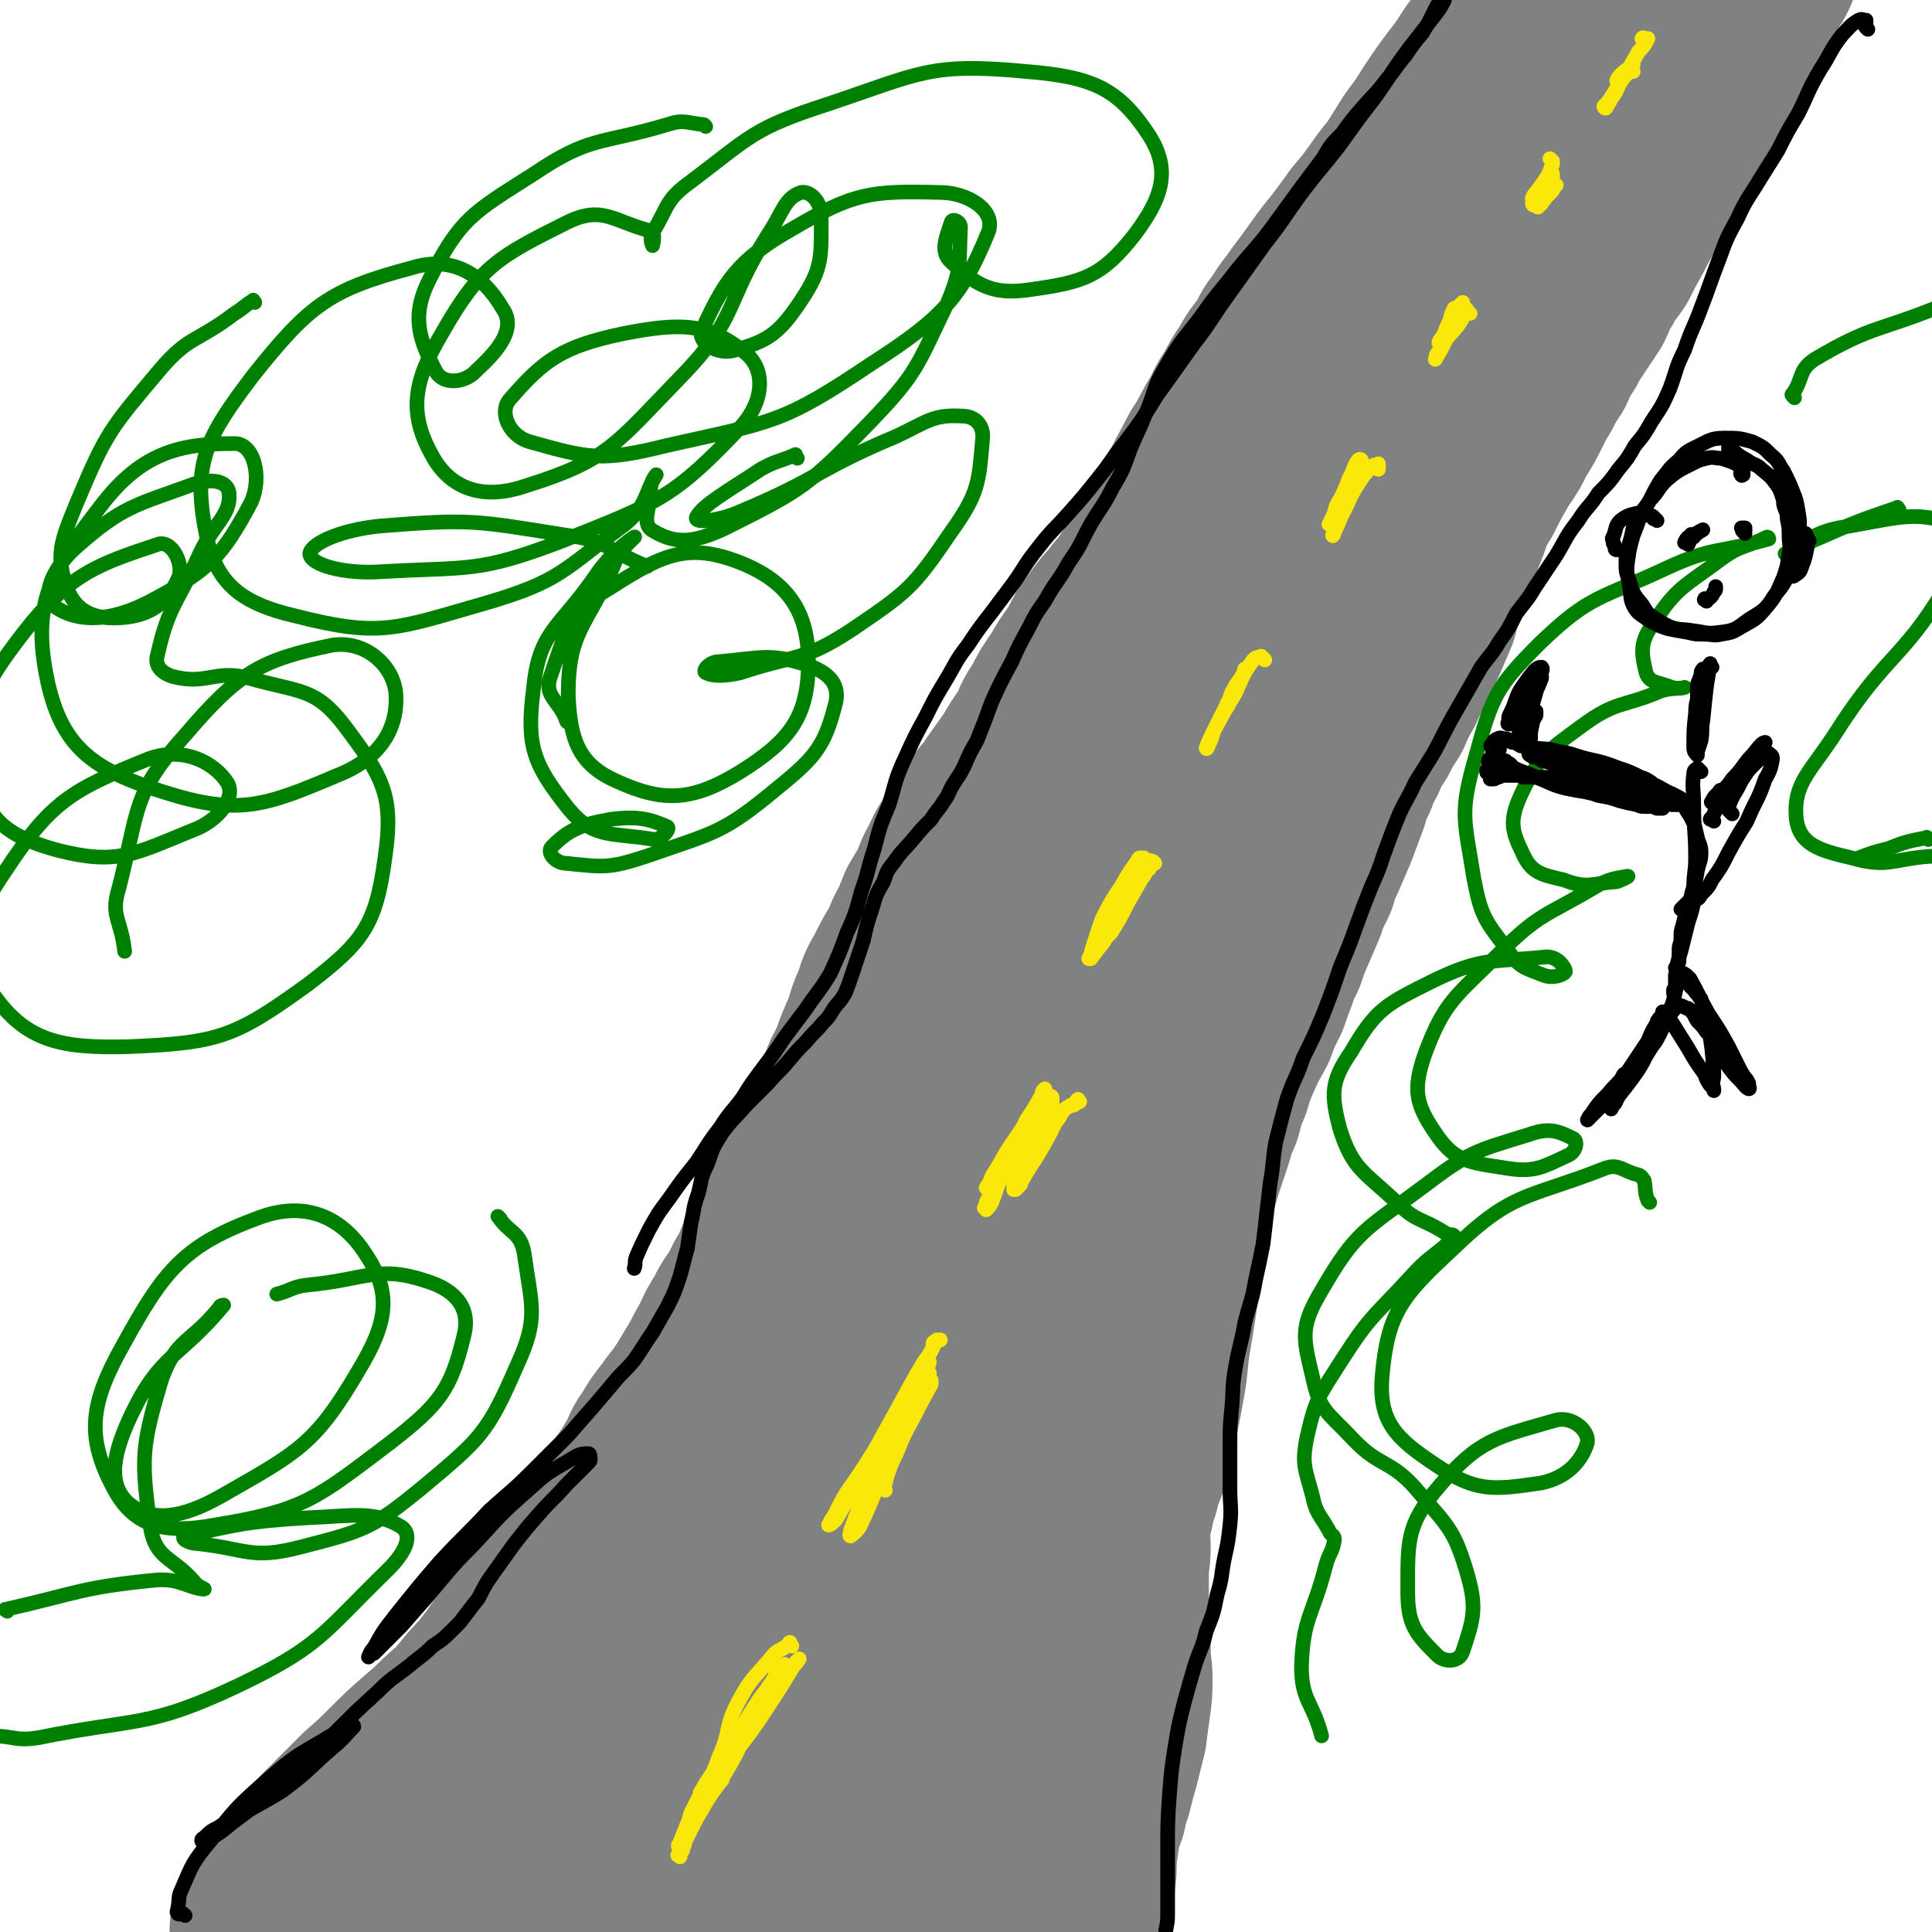 <svg viewBox='0 0 1054 1054' version='1.1' xmlns='http://www.w3.org/2000/svg' xmlns:xlink='http://www.w3.org/1999/xlink'><g fill='none' stroke='#808282' stroke-width='105' stroke-linecap='round' stroke-linejoin='round'><path d='M171,1054c-1,-1 -2,-1 -1,-1 0,-1 0,0 1,-1 5,-7 5,-8 10,-15 11,-16 11,-16 22,-31 12,-15 12,-15 24,-29 8,-12 8,-12 16,-23 3,-3 3,-3 6,-7 0,-1 1,-2 1,-1 -2,3 -2,5 -5,9 -12,15 -13,15 -26,28 -13,14 -14,14 -28,27 -7,7 -8,6 -16,14 -3,3 -3,3 -7,7 -1,1 0,1 -1,2 0,0 -1,0 -1,0 -1,0 -1,1 -1,1 0,0 0,-1 0,-2 1,-2 1,-2 3,-4 3,-4 3,-4 6,-8 1,-1 2,-4 2,-3 0,1 -1,4 -3,7 -9,11 -9,10 -18,20 -4,5 -4,5 -9,9 0,0 -1,1 -1,0 2,-6 2,-7 6,-13 7,-11 8,-11 16,-21 6,-7 7,-7 13,-14 6,-6 6,-6 11,-11 6,-6 6,-6 11,-11 8,-7 8,-7 15,-14 8,-8 8,-8 16,-15 7,-6 7,-6 13,-12 7,-6 7,-6 13,-13 4,-5 4,-5 9,-10 3,-4 3,-4 7,-9 3,-4 3,-5 7,-10 3,-4 3,-4 7,-9 3,-4 3,-4 7,-8 4,-6 3,-6 8,-12 3,-4 4,-4 8,-9 3,-4 3,-4 7,-9 3,-3 3,-3 6,-8 2,-3 2,-4 5,-8 3,-4 3,-4 7,-9 3,-5 3,-5 7,-10 3,-5 3,-5 6,-9 3,-5 3,-5 6,-10 3,-6 2,-6 6,-11 4,-7 4,-7 9,-13 3,-5 4,-5 8,-11 2,-3 2,-3 5,-8 3,-5 3,-5 6,-10 3,-6 3,-6 6,-11 3,-7 3,-7 7,-13 3,-7 4,-7 8,-13 3,-7 3,-7 7,-13 2,-6 2,-6 5,-11 2,-6 2,-6 5,-11 3,-7 3,-7 7,-14 3,-7 3,-7 7,-13 3,-6 3,-6 6,-12 2,-6 2,-6 5,-11 3,-7 3,-7 6,-14 3,-7 3,-7 6,-13 3,-8 3,-8 7,-15 3,-9 3,-9 7,-18 3,-8 2,-8 6,-16 2,-7 2,-7 6,-14 4,-8 4,-8 9,-16 2,-6 2,-6 5,-11 2,-5 2,-5 4,-10 3,-5 3,-5 6,-10 3,-6 2,-7 6,-13 3,-7 3,-7 8,-14 4,-7 4,-7 9,-13 5,-8 6,-7 11,-15 5,-7 5,-7 10,-14 4,-7 4,-7 9,-14 4,-8 3,-8 8,-15 4,-8 4,-8 9,-15 4,-7 4,-7 9,-14 5,-8 4,-9 10,-16 5,-8 6,-7 11,-14 5,-6 5,-6 9,-12 5,-8 5,-8 9,-16 5,-8 5,-8 9,-16 5,-8 5,-8 10,-16 5,-10 5,-9 10,-19 6,-9 5,-9 11,-19 4,-7 3,-7 8,-14 3,-6 3,-6 7,-12 4,-7 4,-7 9,-13 4,-7 3,-7 8,-13 4,-7 5,-7 9,-13 6,-8 6,-8 11,-15 5,-7 5,-7 10,-13 6,-8 6,-8 11,-15 6,-7 6,-7 11,-14 5,-7 5,-7 10,-13 5,-8 5,-8 10,-16 6,-8 6,-8 11,-16 6,-9 6,-9 12,-17 8,-10 7,-11 15,-21 7,-9 7,-9 14,-17 5,-6 6,-6 11,-12 4,-6 4,-6 8,-11 3,-6 3,-6 7,-12 1,-1 1,-1 3,-3 '/><path d='M579,1045c-1,-1 -2,-1 -1,-1 0,-1 1,1 2,0 0,-1 -1,-2 -1,-4 -2,-17 -4,-17 -4,-35 0,-18 1,-18 4,-37 3,-18 4,-17 9,-35 2,-9 2,-9 3,-18 0,-1 0,-3 0,-3 0,0 -1,1 -2,2 -4,9 -4,9 -8,19 -6,20 -5,20 -11,40 -5,19 -4,19 -10,38 -2,9 -2,9 -5,18 -1,2 0,2 -1,4 0,1 -1,1 -1,2 -1,1 0,1 -1,3 0,1 0,1 0,2 0,1 -1,1 -1,2 0,0 0,2 0,1 0,-6 -1,-7 0,-13 2,-25 3,-25 7,-50 2,-18 3,-18 6,-36 0,-4 2,-10 0,-9 -4,2 -8,6 -13,14 -19,28 -18,29 -35,58 -10,17 -9,19 -19,35 -2,2 -6,5 -6,3 1,-27 2,-32 8,-62 6,-31 9,-31 17,-62 2,-9 7,-17 3,-18 -7,0 -15,6 -26,17 -32,29 -30,32 -60,64 -19,20 -18,21 -38,40 -4,4 -10,10 -10,6 0,-13 3,-21 11,-41 14,-33 18,-31 33,-64 4,-8 10,-19 5,-18 -13,2 -23,10 -42,25 -41,32 -39,34 -79,69 -19,16 -21,21 -38,32 -2,2 -2,-4 0,-6 30,-45 30,-46 63,-89 26,-35 28,-33 56,-67 7,-8 17,-20 14,-16 -7,9 -16,20 -33,41 -40,50 -40,50 -80,99 -23,28 -23,28 -46,55 -2,4 -7,10 -4,7 31,-29 35,-36 72,-71 41,-39 41,-39 82,-78 15,-13 26,-26 30,-26 2,1 -8,15 -18,28 -33,48 -36,46 -68,94 -15,23 -21,26 -26,49 -1,6 7,12 14,8 44,-22 47,-26 88,-59 33,-28 31,-30 59,-62 9,-10 13,-17 15,-23 1,-2 -6,1 -10,6 -18,26 -20,26 -34,56 -8,19 -9,22 -10,42 0,5 3,11 7,9 18,-8 21,-12 37,-28 18,-19 17,-22 33,-43 6,-8 5,-8 11,-16 1,-1 1,-1 2,-2 0,0 0,0 0,0 0,0 0,1 0,1 1,0 1,0 2,-1 3,-2 3,-2 6,-6 4,-6 4,-6 8,-12 3,-8 3,-8 7,-15 3,-8 3,-8 7,-15 2,-6 2,-5 5,-11 1,-3 1,-3 3,-7 1,-3 1,-3 3,-7 2,-5 2,-5 4,-10 2,-7 2,-7 4,-13 1,-5 1,-5 3,-10 1,-4 1,-4 3,-8 2,-4 2,-4 4,-9 1,-4 1,-4 2,-9 1,-3 2,-3 3,-7 2,-7 2,-7 5,-15 2,-7 2,-7 4,-14 2,-6 2,-6 4,-12 2,-6 2,-6 4,-12 2,-5 2,-5 4,-10 2,-5 3,-5 5,-11 2,-7 2,-7 4,-13 1,-5 1,-5 3,-11 1,-5 1,-5 3,-10 1,-4 1,-4 3,-9 2,-7 2,-7 4,-14 2,-7 2,-7 4,-13 2,-7 2,-7 5,-14 2,-7 2,-7 4,-13 2,-6 2,-6 4,-12 2,-7 2,-7 5,-14 2,-8 2,-8 5,-15 2,-7 2,-7 5,-14 4,-9 4,-9 9,-18 3,-8 3,-8 7,-16 2,-6 2,-6 4,-11 2,-6 2,-6 5,-12 2,-6 2,-6 5,-13 3,-7 3,-7 6,-14 2,-8 2,-8 4,-16 2,-8 2,-8 3,-16 1,-10 1,-10 2,-21 1,-10 0,-10 2,-19 1,-9 1,-9 4,-17 2,-7 2,-7 5,-14 3,-7 3,-7 7,-13 2,-5 3,-5 6,-10 3,-4 3,-4 6,-9 3,-4 2,-4 5,-9 2,-4 2,-4 5,-8 2,-4 2,-4 5,-8 2,-4 2,-4 5,-8 3,-5 3,-5 7,-10 4,-6 4,-6 8,-12 3,-6 3,-6 7,-12 3,-8 3,-8 7,-15 3,-6 3,-6 6,-11 2,-3 2,-3 5,-7 2,-3 2,-3 5,-8 2,-4 2,-4 5,-9 3,-5 3,-5 6,-9 3,-6 3,-5 7,-11 3,-5 3,-5 7,-10 3,-6 3,-6 7,-12 3,-7 3,-7 7,-13 2,-5 3,-5 6,-10 4,-6 4,-6 8,-12 3,-6 2,-7 6,-12 3,-7 4,-6 8,-12 4,-8 4,-8 8,-15 3,-6 3,-6 6,-11 3,-6 3,-6 7,-11 3,-7 3,-7 7,-13 3,-6 2,-6 6,-12 2,-5 2,-5 5,-10 3,-4 3,-4 6,-8 3,-5 3,-5 6,-10 3,-6 3,-6 6,-12 2,-5 2,-5 5,-11 3,-5 3,-5 6,-11 3,-6 3,-6 6,-11 2,-5 2,-4 5,-9 1,-2 1,-2 3,-5 2,-4 3,-4 5,-9 1,-3 1,-3 3,-7 0,-1 0,-1 1,-2 0,-1 1,-1 1,-2 0,-1 1,-2 0,-2 -1,0 -2,1 -4,3 -8,8 -7,8 -15,17 -15,18 -15,17 -29,36 -18,23 -17,24 -33,47 -15,22 -15,23 -30,45 -16,22 -17,21 -32,43 -14,18 -14,18 -26,37 -10,16 -8,17 -17,33 -8,14 -7,15 -16,27 -11,16 -12,16 -24,31 -13,18 -13,18 -25,36 -8,12 -7,12 -15,25 -2,4 -5,10 -3,8 8,-7 12,-12 22,-26 30,-41 30,-42 58,-84 19,-27 19,-27 37,-55 4,-7 11,-15 8,-13 -7,6 -15,13 -28,29 -36,48 -37,47 -70,98 -32,49 -30,50 -59,100 -32,55 -33,55 -63,110 -32,58 -34,58 -63,117 -24,48 -23,48 -43,98 -11,26 -10,27 -18,53 -2,8 -5,19 -2,16 10,-7 17,-16 29,-36 38,-68 36,-69 69,-140 28,-61 28,-61 53,-123 9,-23 16,-39 15,-48 -1,-5 -12,8 -19,20 -38,66 -41,65 -72,135 -35,76 -34,77 -61,157 -20,58 -19,58 -35,117 -4,17 -9,37 -5,35 6,-4 14,-23 26,-47 34,-74 34,-74 65,-150 26,-64 29,-63 49,-128 7,-23 14,-44 6,-48 -7,-5 -23,10 -36,30 -47,68 -45,71 -83,146 -33,64 -33,65 -58,132 -10,28 -17,46 -12,59 2,7 16,-7 25,-20 45,-64 41,-67 81,-135 26,-45 25,-46 51,-90 5,-8 12,-20 11,-14 -5,24 -13,37 -22,74 -13,50 -15,50 -22,101 -4,31 -3,32 0,62 1,16 4,16 10,31 2,6 3,6 7,12 2,3 2,3 3,6 1,12 1,13 0,25 0,22 -1,22 -2,45 -1,16 -1,16 -1,32 0,4 0,4 0,9 0,1 0,2 1,2 1,0 2,-2 3,-4 1,-1 0,-1 1,-3 0,0 0,-1 1,-1 2,0 3,0 5,2 3,2 2,3 5,6 2,2 2,2 4,5 1,1 1,1 2,2 2,0 2,1 5,0 3,-1 4,-2 6,-5 3,-5 3,-6 5,-12 2,-8 1,-8 2,-16 1,-8 0,-8 1,-15 1,-7 1,-7 2,-13 1,-5 1,-5 3,-9 1,-6 1,-6 3,-11 2,-8 2,-8 4,-15 2,-8 2,-8 4,-16 1,-8 1,-8 2,-15 1,-7 1,-7 1,-14 0,-7 -1,-7 -1,-14 0,-7 0,-7 0,-14 0,-8 -1,-8 -1,-15 0,-7 0,-7 0,-14 0,-8 1,-8 1,-15 0,-6 -1,-6 0,-13 0,-4 1,-4 2,-9 1,-5 1,-6 3,-11 2,-9 3,-9 6,-18 2,-9 2,-9 4,-19 2,-10 2,-10 4,-21 2,-11 1,-11 3,-23 2,-12 2,-12 4,-25 1,-10 1,-10 3,-21 1,-9 1,-9 3,-19 2,-10 2,-11 4,-21 2,-10 2,-10 5,-21 3,-11 4,-11 8,-22 3,-9 3,-10 7,-19 3,-8 4,-8 8,-16 3,-8 3,-8 7,-15 3,-8 3,-8 7,-16 2,-8 2,-8 5,-15 2,-7 3,-7 6,-13 2,-7 3,-7 6,-13 3,-8 3,-8 7,-16 2,-7 2,-7 5,-13 3,-7 3,-7 6,-14 3,-8 3,-8 6,-16 2,-7 2,-7 5,-13 2,-6 2,-6 5,-11 3,-7 3,-7 7,-13 3,-6 3,-6 7,-12 3,-7 3,-7 7,-14 3,-7 3,-7 7,-13 2,-6 2,-6 5,-12 3,-7 3,-7 6,-14 2,-8 2,-8 5,-15 2,-7 2,-7 5,-14 3,-10 3,-10 7,-20 3,-9 3,-9 8,-17 4,-8 4,-8 8,-15 5,-9 6,-8 10,-17 5,-8 5,-8 9,-16 4,-10 4,-10 9,-20 3,-9 3,-9 7,-18 4,-11 5,-10 10,-21 4,-10 4,-10 9,-19 3,-8 3,-8 8,-15 4,-8 4,-8 8,-16 5,-9 5,-9 10,-19 4,-11 4,-11 9,-22 4,-10 4,-11 8,-21 5,-11 5,-10 11,-21 3,-7 3,-7 7,-13 2,-4 2,-4 4,-9 1,-1 0,-1 1,-3 0,-1 1,0 1,-1 '/></g>
<g fill='none' stroke='#000000' stroke-width='8' stroke-linecap='round' stroke-linejoin='round'><path d='M101,1045c-1,-1 -1,-1 -1,-1 -2,-1 -2,1 -3,0 -1,-1 0,-2 0,-3 1,-5 0,-6 2,-10 6,-14 6,-15 16,-27 14,-18 14,-18 32,-34 16,-14 17,-13 35,-24 4,-3 5,-3 10,-5 0,0 1,0 1,1 -5,5 -5,6 -11,11 -14,12 -13,13 -28,24 -11,7 -11,6 -22,13 -7,3 -7,3 -13,7 -4,2 -4,2 -7,5 -1,1 -2,1 -2,2 0,0 0,1 1,1 7,-4 8,-4 15,-10 16,-12 16,-12 31,-25 14,-13 14,-13 27,-26 11,-11 11,-11 22,-21 8,-8 8,-7 17,-14 7,-6 7,-5 13,-11 6,-4 6,-4 12,-10 3,-3 3,-3 6,-7 3,-4 3,-4 7,-9 4,-8 4,-8 9,-15 5,-7 5,-7 10,-14 7,-9 7,-9 14,-17 7,-8 8,-8 15,-16 4,-4 4,-4 9,-9 1,-1 1,-1 3,-3 1,-1 1,-1 1,-2 0,-1 0,-3 -1,-3 -5,0 -6,1 -11,4 -12,7 -12,7 -22,16 -16,14 -16,15 -30,30 -13,13 -13,14 -25,28 -7,8 -7,8 -14,16 -5,5 -5,5 -11,11 -2,2 -2,2 -4,4 -1,0 -1,0 -2,1 0,0 -1,1 -1,1 1,-2 1,-3 3,-5 5,-9 5,-9 12,-18 12,-15 12,-15 24,-29 13,-14 14,-14 27,-28 11,-10 12,-10 23,-21 10,-10 10,-10 20,-20 7,-8 7,-8 14,-16 6,-7 6,-7 11,-13 5,-6 6,-6 11,-12 5,-7 5,-8 10,-15 4,-7 4,-7 8,-14 4,-8 4,-8 7,-17 2,-7 2,-8 4,-15 1,-7 1,-7 2,-14 2,-8 1,-8 4,-16 2,-8 1,-8 5,-16 3,-9 3,-9 8,-17 6,-8 7,-8 13,-15 6,-6 6,-6 12,-12 5,-6 6,-6 11,-12 5,-6 5,-6 10,-11 4,-5 5,-5 9,-10 3,-3 3,-3 6,-8 3,-4 3,-3 6,-8 2,-5 2,-5 4,-11 3,-9 3,-9 6,-18 2,-9 2,-9 5,-18 2,-7 2,-7 6,-14 2,-6 2,-6 6,-11 4,-6 5,-6 10,-12 5,-6 5,-6 10,-11 3,-5 4,-5 7,-10 3,-4 2,-4 5,-9 3,-5 3,-4 6,-10 3,-7 3,-7 7,-14 4,-10 4,-10 8,-21 5,-11 5,-11 11,-22 4,-9 4,-9 9,-18 4,-8 4,-8 9,-15 6,-11 7,-10 13,-21 7,-10 6,-10 12,-21 6,-10 7,-10 12,-20 6,-10 6,-11 10,-22 5,-11 5,-11 10,-23 4,-11 3,-11 9,-21 8,-14 9,-14 19,-27 9,-13 10,-13 20,-26 9,-11 10,-11 19,-23 8,-11 8,-11 16,-22 6,-8 6,-8 12,-16 4,-7 4,-7 10,-13 5,-7 5,-7 11,-14 7,-8 7,-7 13,-15 6,-7 5,-7 11,-14 4,-6 4,-6 9,-12 3,-5 3,-5 6,-11 1,-2 1,-2 2,-4 0,0 0,0 1,-1 1,-1 1,-1 2,-2 0,0 1,0 1,0 -2,4 -2,4 -5,8 -7,9 -7,9 -14,18 -9,12 -9,13 -18,26 -10,13 -10,13 -20,27 -10,13 -10,12 -20,25 -11,15 -10,15 -21,29 -10,14 -10,14 -20,28 -10,14 -9,14 -19,27 -10,14 -10,14 -20,28 -8,13 -8,13 -17,25 -8,10 -7,10 -15,20 -8,10 -8,10 -16,19 -8,9 -9,9 -16,18 -8,10 -7,10 -14,20 -6,8 -6,8 -12,16 -7,9 -7,9 -13,18 -7,9 -6,9 -12,19 -6,10 -6,10 -11,20 -6,11 -6,11 -11,22 -6,13 -5,13 -9,26 -5,12 -5,12 -8,24 -4,12 -3,12 -7,23 -3,11 -3,12 -8,23 -4,11 -4,11 -9,22 -6,10 -7,10 -13,19 -6,8 -6,8 -12,16 -6,9 -6,9 -12,17 -6,8 -6,8 -11,16 -6,8 -7,8 -12,16 -7,9 -7,10 -13,19 -8,10 -8,10 -15,20 -6,8 -6,8 -11,17 -4,8 -4,8 -7,15 -1,3 0,3 -1,6 '/><path d='M1019,16c-1,-1 -1,-1 -1,-1 -1,-1 0,-1 0,-1 0,-1 0,-1 0,-1 0,-1 0,-1 0,-2 0,0 0,0 0,0 -2,0 -2,-1 -4,0 -5,3 -5,4 -9,8 -7,9 -6,10 -12,19 -7,12 -6,12 -12,24 -6,10 -6,10 -11,20 -5,8 -5,8 -10,16 -6,10 -7,10 -12,21 -6,11 -6,11 -10,22 -5,13 -5,14 -10,27 -4,11 -5,11 -9,23 -5,10 -4,10 -8,21 -4,9 -4,9 -10,18 -4,7 -4,7 -9,13 -4,7 -4,7 -9,13 -5,7 -5,7 -11,13 -5,8 -6,7 -11,15 -7,9 -6,9 -12,19 -6,9 -6,9 -12,18 -4,7 -5,7 -10,14 -4,8 -4,8 -9,15 -4,7 -5,7 -10,14 -4,7 -4,7 -8,14 -4,7 -4,7 -8,14 -5,9 -5,10 -10,19 -5,8 -5,8 -10,16 -4,9 -5,9 -9,18 -4,10 -4,10 -8,21 -3,9 -3,9 -7,18 -4,10 -4,10 -8,21 -4,11 -4,11 -9,23 -4,12 -4,12 -9,25 -5,12 -5,12 -11,24 -4,12 -5,11 -9,23 -3,11 -3,11 -6,23 -2,11 -1,11 -3,22 -1,8 -1,9 -2,17 -1,9 -1,9 -2,17 -2,10 -2,10 -4,19 -2,12 -3,12 -6,24 -2,12 -3,12 -5,24 -2,11 -1,11 -2,22 -1,10 -1,10 -1,21 0,11 0,11 0,23 0,10 1,10 0,20 -1,9 -1,9 -3,18 -2,10 -1,10 -4,20 -2,10 -2,10 -6,20 -2,9 -3,9 -6,18 -3,10 -3,10 -6,21 -3,12 -3,12 -5,24 -2,13 -2,13 -3,26 -1,15 -1,15 -1,29 0,12 0,12 0,23 0,6 0,6 0,12 0,5 0,5 -1,10 0,8 0,8 -1,16 -1,8 -2,8 -3,16 0,4 0,4 0,9 0,2 0,2 0,4 0,1 1,1 1,2 '/></g>
<g fill='none' stroke='#FAE80B' stroke-width='8' stroke-linecap='round' stroke-linejoin='round'><path d='M371,1013c-1,-1 -2,-1 -1,-1 0,-1 1,-1 2,-2 1,-1 0,-1 1,-3 1,-1 0,-1 1,-3 3,-6 3,-6 6,-12 8,-13 7,-14 15,-26 8,-14 9,-13 18,-26 8,-12 8,-12 15,-23 3,-5 3,-5 6,-10 1,-1 1,-1 2,-2 0,0 0,0 0,0 -2,3 -2,3 -5,5 -6,9 -7,9 -13,19 -7,9 -6,10 -13,19 -4,7 -5,7 -10,13 -3,5 -3,5 -7,10 -1,2 -1,2 -3,4 -1,1 -1,1 -2,2 0,1 -1,1 -1,1 2,-3 2,-4 5,-8 7,-11 7,-11 14,-22 6,-9 6,-10 12,-19 3,-5 4,-5 7,-10 1,-1 1,-1 2,-3 0,0 1,0 1,-1 0,0 0,-1 0,-1 0,-1 0,-1 1,-2 0,0 0,0 1,-1 0,-1 1,0 1,-1 1,0 1,0 1,-1 1,0 1,0 1,-1 0,0 0,0 0,0 -3,6 -2,6 -6,12 -6,11 -7,11 -14,22 -5,6 -5,6 -9,13 '/><path d='M483,813c-1,-1 -1,-1 -1,-1 -1,-1 0,0 0,0 1,-3 1,-3 2,-7 2,-6 2,-6 5,-12 4,-10 4,-10 9,-19 4,-8 4,-8 9,-17 0,-1 1,-1 1,-2 0,-1 0,-1 0,-2 0,0 0,0 -1,1 -4,4 -5,3 -9,8 -6,8 -6,8 -11,17 -6,11 -6,11 -11,22 -3,4 -3,4 -5,9 0,1 0,1 -1,2 0,1 -1,2 -1,2 0,-1 0,-2 1,-4 5,-12 5,-12 11,-23 7,-15 7,-15 15,-29 4,-6 4,-6 9,-13 1,-1 2,-2 2,-2 0,0 0,1 -1,3 -5,9 -5,9 -10,18 -10,15 -10,15 -20,29 -7,11 -7,11 -14,21 -3,5 -3,5 -6,11 -1,2 -1,2 -3,5 0,1 -1,2 -1,2 1,0 2,-1 4,-3 7,-12 7,-12 14,-25 10,-18 10,-18 20,-36 7,-13 7,-13 14,-25 3,-4 3,-4 5,-8 0,-1 0,-1 0,-2 0,0 0,-1 1,-1 0,0 1,0 1,0 0,0 0,-1 0,-1 1,0 1,0 2,0 '/><path d='M571,616c-1,-1 -1,-1 -1,-1 -1,-1 0,-1 0,-2 1,-2 0,-2 1,-4 0,-1 1,-1 1,-2 0,-1 1,-2 0,-3 0,0 -1,-1 -2,0 -4,4 -4,5 -8,10 -7,9 -7,9 -12,19 -5,9 -5,9 -9,18 -1,3 -1,3 -2,7 0,1 -1,2 -1,2 1,-1 2,-2 3,-4 4,-10 3,-10 7,-20 6,-12 6,-12 12,-25 4,-6 4,-6 8,-13 1,-1 0,-1 1,-3 0,0 1,-1 1,-1 0,1 -1,2 -2,4 -4,9 -4,9 -9,18 -6,12 -6,12 -12,24 -5,8 -5,8 -9,16 0,1 -1,3 -1,3 1,-1 2,-3 4,-6 6,-12 7,-12 13,-24 6,-11 6,-11 11,-21 1,-3 1,-3 2,-6 0,-1 0,-1 0,-2 1,-1 1,-1 2,-2 0,0 0,0 1,-1 '/><path d='M630,471c-1,-1 -1,-1 -1,-1 -2,-1 -2,0 -4,0 0,0 0,-1 -1,-2 -1,0 -1,0 -2,0 0,0 -1,0 -1,1 -5,7 -5,7 -9,14 -6,9 -6,9 -11,19 -2,6 -2,6 -4,12 -1,3 -1,3 -2,7 0,1 -1,1 -1,2 0,0 1,0 1,0 3,-4 3,-4 7,-9 4,-7 4,-7 8,-14 2,-4 2,-4 4,-8 1,-1 1,-1 2,-2 1,0 1,-1 1,-1 -1,2 -3,2 -5,5 -3,6 -4,6 -7,12 -1,2 -1,4 -1,5 0,0 1,-1 2,-2 5,-8 5,-8 9,-16 4,-7 4,-7 8,-14 1,-1 1,-1 2,-3 1,-1 0,-1 1,-2 0,0 1,0 1,0 '/><path d='M690,360c-1,-1 -1,-1 -1,-1 -1,-1 -1,0 -1,0 0,0 0,-1 0,-1 -2,1 -3,0 -5,3 -5,7 -5,8 -9,17 -6,10 -6,10 -12,21 -1,4 -1,4 -3,8 0,1 -1,2 -1,1 2,-5 3,-7 6,-13 6,-12 6,-12 13,-24 1,-3 1,-3 2,-5 0,0 0,-1 0,-1 0,1 0,1 -1,3 -2,4 -3,4 -5,8 -2,3 -1,3 -3,7 -1,1 -1,2 -1,3 0,0 0,0 1,-1 0,0 0,0 0,0 '/><path d='M752,256c-1,-1 -2,-1 -1,-1 0,-1 1,0 1,0 0,0 0,0 0,-1 0,0 0,0 0,-1 0,0 0,0 0,0 -2,1 -2,0 -4,2 -5,5 -5,6 -9,12 -4,7 -3,7 -7,14 -2,5 -2,5 -4,9 0,1 -1,3 -1,2 1,-2 1,-4 3,-8 3,-10 3,-10 7,-19 3,-5 3,-5 5,-11 0,-1 1,-1 1,-2 0,-1 -1,-2 -2,-1 -3,4 -2,5 -5,10 -3,8 -3,8 -7,15 -1,4 -1,4 -3,8 0,1 -1,2 -1,2 1,-1 2,-2 4,-5 4,-6 3,-6 7,-12 1,-4 1,-4 3,-7 1,-1 0,-1 1,-2 1,-1 1,-1 2,-2 '/><path d='M802,171c-1,-1 -1,-1 -1,-1 -1,-1 -1,-1 -1,-1 0,0 0,0 0,0 0,0 0,-1 0,0 -2,2 -1,3 -3,6 -3,5 -4,5 -8,10 -2,4 -2,4 -5,8 -1,1 0,1 -1,3 0,0 0,0 0,0 3,-5 3,-5 6,-11 2,-6 2,-6 4,-13 0,-1 0,-1 0,-3 0,-1 1,-1 1,-1 0,1 -1,1 -2,3 -1,4 -1,4 -3,8 -1,3 -1,3 -3,6 -1,1 -1,2 -1,2 0,0 1,-1 2,-2 2,-4 2,-4 5,-8 1,-3 1,-3 3,-6 1,-1 1,-1 1,-2 0,-1 0,-1 0,-2 1,-1 1,-1 2,-2 0,0 0,0 0,0 '/><path d='M847,88c-1,-1 -1,-1 -1,-1 -1,-1 0,0 0,0 1,1 1,1 1,1 0,0 0,0 0,0 0,2 0,2 -1,4 -1,3 -1,3 -3,6 -2,3 -2,3 -5,7 -1,1 -1,1 -2,3 0,0 0,1 0,1 2,-1 2,-2 4,-4 1,-1 1,-1 3,-3 0,0 0,0 0,0 0,0 0,0 -1,1 -2,3 -2,3 -4,6 -1,1 -2,1 -2,2 0,0 0,1 1,1 2,-2 3,-3 5,-7 2,-3 2,-3 4,-7 1,-1 1,-2 1,-3 0,0 0,1 0,2 -1,3 -1,3 -3,7 -2,3 -2,3 -4,7 0,1 -1,2 -1,2 0,0 1,-1 2,-2 2,-3 2,-3 5,-6 1,-1 1,-1 2,-3 0,0 0,0 1,-1 0,0 0,0 0,0 '/><path d='M897,22c-1,-1 -2,-1 -1,-1 0,-1 1,0 2,0 0,0 1,0 1,0 0,0 0,0 0,0 -2,4 -2,4 -5,7 -4,7 -4,7 -8,14 -5,7 -4,7 -9,14 -1,1 -1,1 -2,2 0,0 0,1 1,1 2,-3 2,-4 5,-8 3,-6 3,-7 7,-13 1,-1 2,-2 3,-3 0,0 0,0 -1,1 -2,2 -3,2 -5,4 -2,2 -2,2 -3,4 0,0 1,0 1,0 2,-1 2,-1 4,-3 1,-1 0,-1 2,-2 1,0 1,0 2,0 0,0 0,0 0,0 '/><path d='M589,601c-1,-1 -1,-2 -1,-1 -1,0 0,1 -1,2 0,0 0,0 -1,0 0,0 0,0 0,0 0,1 0,1 -1,1 0,0 -1,0 -1,0 -1,1 -2,1 -3,2 -3,3 -2,4 -5,7 -5,10 -5,10 -11,20 -4,6 -4,6 -8,13 0,1 0,1 -1,2 -1,1 -1,1 -2,2 0,0 -1,0 -1,0 0,-2 0,-3 1,-6 3,-8 3,-8 8,-17 4,-8 4,-8 9,-16 1,-3 1,-3 2,-6 1,-1 1,-1 1,-3 0,-1 0,-1 0,-2 0,0 0,-1 -1,-1 -3,2 -4,2 -6,5 -7,9 -7,9 -13,18 -7,10 -6,10 -13,21 -1,3 -1,3 -3,6 '/><path d='M507,749c-1,-1 -1,-2 -1,-1 -2,3 -2,4 -4,8 -3,6 -4,6 -7,12 -6,12 -6,12 -11,24 -4,10 -4,10 -9,19 -1,2 -1,2 -3,4 0,1 -1,3 -1,2 0,-2 -1,-3 0,-6 3,-10 4,-10 8,-20 3,-6 4,-6 7,-13 1,-1 1,-3 1,-2 -1,4 -2,6 -5,12 -5,16 -5,16 -12,31 -3,8 -3,8 -6,16 0,1 -1,3 0,3 1,-1 3,-2 5,-5 6,-13 6,-13 11,-26 5,-11 4,-11 9,-22 1,-4 1,-5 3,-9 0,-1 1,0 1,-1 0,0 0,-1 0,-1 0,-1 1,-2 1,-1 -1,4 -2,5 -4,9 -3,9 -3,9 -7,17 -1,4 -1,5 -3,8 0,0 -1,-1 -1,-2 2,-9 2,-9 6,-19 1,-5 2,-4 4,-9 '/><path d='M432,898c-1,-1 -1,-1 -1,-1 -1,-1 0,-1 0,-1 0,0 -1,1 -2,2 -4,3 -5,2 -8,6 -10,12 -11,11 -18,24 -8,15 -4,16 -11,31 -3,9 -4,9 -8,17 -3,5 -3,5 -6,11 -2,3 -1,4 -3,8 -2,5 -2,5 -4,10 0,1 -1,1 -1,2 0,0 1,0 1,-1 7,-11 7,-11 14,-23 9,-17 9,-17 18,-35 3,-5 2,-6 5,-11 0,0 1,0 1,1 -3,8 -3,9 -7,18 -8,15 -9,15 -18,29 -4,7 -5,9 -9,14 0,0 0,-1 1,-2 8,-13 8,-13 17,-25 0,0 0,0 1,-1 '/></g>
<g fill='none' stroke='#008000' stroke-width='8' stroke-linecap='round' stroke-linejoin='round'><path d='M900,656c-1,-1 -1,-1 -1,-1 -2,-5 -1,-6 -2,-11 -1,-1 -1,-2 -3,-3 -9,-2 -11,-7 -20,-3 -41,16 -49,12 -81,43 -28,26 -36,35 -39,70 -2,25 8,34 29,48 22,15 31,14 58,10 14,-3 22,-12 25,-22 1,-7 -9,-15 -18,-12 -31,9 -41,10 -63,36 -18,21 -17,30 -17,58 0,18 5,23 16,34 4,4 12,4 14,-2 6,-18 8,-24 2,-44 -7,-23 -10,-24 -26,-43 -15,-18 -21,-13 -36,-29 -14,-15 -18,-15 -22,-34 -5,-21 -7,-27 5,-47 19,-33 24,-33 56,-57 25,-19 28,-19 57,-28 11,-4 16,-2 24,2 3,1 2,7 -2,9 -15,7 -19,10 -36,7 -20,-3 -27,-4 -37,-19 -11,-16 -12,-24 -6,-42 11,-30 17,-32 41,-56 22,-22 25,-20 52,-36 8,-5 13,-5 18,-6 1,0 -3,2 -6,3 -14,1 -16,4 -29,-1 -13,-3 -18,-4 -23,-16 -6,-12 -6,-18 0,-31 10,-21 14,-23 33,-37 19,-14 22,-10 43,-19 6,-2 11,-1 13,-2 1,0 -4,1 -7,0 -7,-3 -12,-2 -14,-8 -3,-12 -3,-17 4,-27 13,-20 17,-20 37,-35 11,-8 13,-6 25,-12 1,0 1,1 1,1 -28,8 -30,4 -56,16 -36,17 -41,14 -69,41 -24,24 -26,29 -35,62 -9,31 -6,34 -1,66 4,21 6,23 19,40 6,9 9,9 19,13 5,2 11,0 12,-2 0,-2 -4,-8 -10,-8 -30,3 -35,0 -62,13 -26,13 -31,15 -45,39 -11,16 -11,23 -6,42 7,22 13,23 31,40 11,11 13,8 27,17 2,1 5,0 4,2 -8,9 -12,9 -22,20 -21,23 -23,22 -39,47 -12,19 -14,20 -19,42 -3,15 -1,17 3,32 2,10 4,10 9,19 1,3 3,2 3,5 -1,7 -3,7 -5,15 -7,27 -12,27 -13,54 0,19 6,19 11,38 '/><path d='M385,69c-1,-1 -1,-1 -1,-1 -10,-1 -11,-3 -20,0 -37,11 -42,6 -73,27 -33,21 -40,24 -57,58 -10,20 -5,33 4,50 4,7 16,6 22,-1 12,-11 22,-23 14,-34 -10,-17 -26,-29 -49,-22 -45,12 -56,20 -87,59 -25,33 -33,47 -26,84 5,29 19,40 49,47 47,12 55,7 104,-7 41,-12 42,-18 76,-43 12,-10 11,-18 17,-27 1,-1 -3,3 -3,7 0,12 -6,20 2,24 12,7 22,6 39,-2 42,-21 45,-23 78,-57 27,-28 26,-31 43,-66 8,-19 6,-22 7,-41 0,-3 -4,-5 -5,-3 -2,7 -7,16 0,22 14,13 23,18 43,15 29,-4 39,-7 57,-30 15,-20 20,-35 8,-54 -17,-26 -31,-32 -67,-35 -53,-5 -58,1 -109,18 -40,13 -41,17 -74,42 -14,10 -12,13 -21,28 -2,3 0,7 0,7 0,0 2,-7 -1,-8 -20,-5 -26,-14 -45,-5 -38,19 -48,24 -69,61 -16,27 -18,44 -5,67 10,18 28,24 51,16 45,-14 49,-23 85,-60 31,-32 23,-39 47,-77 8,-12 9,-20 18,-23 5,-1 11,5 11,13 0,22 1,28 -11,46 -12,18 -18,22 -36,27 -9,3 -21,-4 -18,-11 12,-26 19,-38 49,-55 34,-20 43,-21 81,-20 15,0 31,10 26,22 -14,34 -24,46 -63,71 -49,33 -54,32 -112,45 -36,9 -43,7 -75,-2 -11,-3 -17,-16 -11,-23 19,-22 29,-29 62,-36 31,-6 46,-6 66,10 12,9 11,27 -2,41 -36,38 -44,41 -97,62 -47,18 -51,14 -101,17 -19,1 -37,-4 -37,-10 1,-6 18,-13 38,-15 50,-4 52,-3 102,5 23,3 22,8 44,17 '/><path d='M435,250c-1,-1 -1,-1 -1,-1 -1,-1 0,-1 0,-1 -9,4 -10,3 -19,8 -18,12 -31,19 -35,26 -2,4 13,2 24,-3 43,-18 42,-23 85,-41 17,-8 20,-12 36,-11 7,0 12,5 11,13 -2,23 -2,29 -17,50 -21,31 -24,33 -55,54 -26,17 -30,13 -60,23 -9,2 -15,2 -19,0 -2,-1 2,-6 7,-6 23,-2 28,-5 49,2 11,4 17,10 15,20 -6,24 -11,30 -32,47 -30,25 -34,24 -71,37 -21,7 -24,6 -44,4 -6,0 -11,-6 -8,-9 9,-9 15,-12 32,-15 15,-2 22,0 31,4 2,1 -3,7 -7,7 -23,-4 -33,0 -47,-17 -19,-24 -23,-34 -19,-65 3,-32 14,-33 34,-62 8,-12 18,-19 21,-21 2,-1 -8,6 -11,15 -15,34 -25,36 -25,71 1,25 6,38 26,47 26,12 42,11 68,-5 27,-17 37,-30 37,-60 0,-28 -12,-44 -37,-54 -28,-11 -42,-5 -70,13 -24,14 -25,24 -34,50 -3,10 5,12 9,23 0,1 1,1 1,1 '/><path d='M139,165c-1,-1 -1,-2 -1,-1 -5,3 -5,4 -10,7 -21,16 -25,12 -41,31 -27,32 -29,34 -45,72 -9,22 -12,29 -5,48 5,12 15,16 29,15 16,-1 25,-8 31,-21 4,-7 -3,-22 -11,-19 -33,11 -48,16 -73,48 -24,31 -30,44 -25,78 4,25 18,34 44,41 32,8 41,2 73,-11 14,-5 24,-18 19,-26 -7,-11 -24,-20 -43,-13 -42,17 -53,23 -78,61 -18,26 -23,45 -7,67 18,26 37,30 74,29 49,-2 58,-5 98,-34 30,-23 37,-32 42,-69 5,-34 -1,-44 -22,-72 -16,-21 -24,-18 -52,-26 -19,-5 -23,4 -42,-1 -6,-2 -10,-6 -8,-12 6,-27 11,-28 23,-55 8,-17 17,-21 16,-33 -1,-7 -10,-8 -19,-5 -33,12 -39,12 -65,35 -12,11 -19,26 -11,32 13,9 31,8 52,-3 32,-17 39,-24 55,-54 6,-13 2,-33 -10,-32 -29,0 -50,5 -72,34 -28,36 -38,54 -29,96 8,36 25,48 63,60 41,13 55,8 95,-9 23,-9 33,-25 32,-44 -1,-16 -17,-30 -35,-27 -39,8 -51,15 -80,49 -29,32 -25,40 -36,83 -5,16 1,17 3,35 '/><path d='M273,665c-1,-1 -2,-2 -1,-1 6,9 12,8 14,20 4,29 8,35 -4,61 -16,37 -20,40 -51,66 -28,23 -32,24 -67,33 -27,7 -29,1 -57,-2 -4,0 -9,-3 -6,-4 27,-6 33,-8 67,-10 25,-1 36,-4 51,5 7,5 1,15 -7,23 -37,36 -37,42 -83,64 -49,23 -54,17 -108,28 -13,2 -13,-1 -26,-1 '/><path d='M4,879c-1,-1 -2,-1 -1,-1 40,-9 41,-12 82,-16 13,-1 17,4 26,5 2,0 -3,-1 -5,-4 -12,-14 -21,-12 -24,-30 -5,-37 -5,-43 6,-80 8,-23 16,-20 32,-40 0,-1 2,-1 2,-1 -24,29 -34,26 -50,59 -10,21 -14,38 -2,49 13,11 30,8 51,-4 42,-24 51,-28 75,-69 15,-25 18,-41 4,-62 -13,-21 -33,-30 -58,-21 -41,15 -52,28 -75,70 -18,32 -20,50 -5,78 11,21 28,25 55,20 49,-8 55,-14 96,-45 27,-21 33,-29 40,-58 4,-15 -4,-25 -20,-30 -27,-9 -33,-1 -65,2 -9,1 -9,3 -17,5 '/><path d='M979,217c-1,-1 -1,-1 -1,-1 -1,-1 0,-1 0,-1 6,-9 3,-13 12,-19 32,-19 35,-15 71,-30 1,0 1,0 2,0 '/><path d='M1036,278c-1,-1 -1,-2 -1,-1 -27,9 -27,10 -53,21 -4,2 -10,5 -8,4 8,-4 14,-11 29,-14 31,-5 41,-10 63,-2 9,4 6,16 -1,28 -25,45 -35,41 -63,85 -14,22 -24,28 -22,48 2,14 13,17 30,21 21,6 23,0 46,-1 '/><path d='M1052,458c-1,-1 -1,-2 -1,-1 -10,2 -11,2 -21,6 -8,2 -8,2 -16,5 '/></g>
<g fill='none' stroke='#000000' stroke-width='8' stroke-linecap='round' stroke-linejoin='round'><path d='M951,259c-1,-1 -1,-2 -1,-1 -1,0 0,1 0,1 0,1 1,0 1,-1 0,-1 0,-1 0,-2 -1,-1 -1,-1 -2,-2 -2,-1 -2,-1 -4,-2 -3,-1 -3,-1 -6,-2 -4,0 -4,-1 -8,0 -4,1 -4,1 -8,3 -8,4 -8,4 -14,9 -5,5 -4,6 -9,11 -3,5 -4,5 -7,10 -3,6 -2,7 -4,13 -1,5 -2,5 -2,10 0,6 0,6 2,11 2,7 2,7 7,13 3,5 3,5 8,8 3,2 3,2 7,4 6,2 6,1 12,2 8,1 8,2 15,1 9,-1 9,-2 16,-7 8,-5 9,-5 14,-13 6,-7 6,-8 9,-16 3,-8 3,-9 4,-17 1,-7 1,-7 0,-13 -1,-6 -1,-6 -3,-11 -2,-5 -2,-5 -5,-11 -3,-4 -2,-5 -7,-9 -4,-4 -4,-4 -10,-7 -7,-2 -8,-2 -15,-2 -7,0 -8,1 -14,4 -6,3 -7,3 -11,8 -6,5 -5,5 -10,11 -3,5 -3,5 -6,11 -2,4 -3,4 -5,8 -2,6 -2,6 -4,11 -2,7 -2,7 -3,14 -1,7 0,7 1,14 1,6 0,7 3,12 2,3 3,3 7,6 5,3 5,3 11,5 5,1 5,1 11,2 4,1 4,1 9,1 4,0 5,1 9,0 6,-1 6,-1 11,-4 7,-4 8,-4 13,-10 6,-7 6,-8 10,-17 2,-6 2,-6 3,-13 1,-4 0,-5 0,-10 0,-4 0,-4 -1,-9 0,-4 -1,-4 -2,-8 0,-2 0,-2 -1,-5 -1,-3 -1,-3 -3,-6 -3,-4 -3,-4 -8,-8 -3,-3 -4,-2 -8,-5 -2,-1 -2,-1 -5,-3 -1,-1 -1,-1 -3,-2 -1,0 -1,0 -2,-1 0,0 0,0 0,-1 '/><path d='M924,293c-1,-1 -1,-1 -1,-1 -1,-1 0,0 0,0 0,1 -1,0 -2,1 -1,1 -1,1 -2,3 0,0 0,0 0,0 3,-2 3,-2 7,-5 1,-1 1,-1 3,-2 0,0 0,0 0,0 -3,2 -3,1 -6,4 -1,1 -1,2 -2,4 0,0 0,0 0,0 '/><path d='M952,291c-1,-1 -1,-1 -1,-1 -1,-1 0,0 0,0 1,0 1,0 1,-1 0,0 0,-1 -1,-1 0,0 0,0 -1,0 0,0 0,0 0,0 1,0 1,0 1,0 1,0 1,0 1,0 '/><path d='M931,328c-1,-1 -2,-1 -1,-1 0,-1 0,0 1,0 0,0 0,0 0,0 1,0 0,0 0,0 0,-1 1,0 2,-1 1,-1 1,-1 2,-3 1,-1 1,-1 1,-2 0,0 0,0 0,-1 0,0 0,0 0,0 0,1 0,1 0,1 '/><path d='M934,364c-1,-1 -1,-1 -1,-1 -1,-1 0,0 0,0 0,0 0,0 0,-1 0,0 0,0 0,0 -1,6 -1,6 -2,12 -1,9 -1,9 -2,19 -1,5 0,5 -1,11 -1,3 -1,3 -2,6 0,1 0,2 0,2 -1,-1 -2,-2 -2,-4 0,-9 0,-10 1,-19 0,-6 1,-6 2,-12 0,-1 0,-1 0,-3 0,-3 0,-3 1,-6 0,-1 1,-2 1,-3 0,0 -1,1 -1,2 0,1 0,1 0,2 0,1 -1,1 -1,2 -1,2 -1,2 -1,4 0,5 0,5 0,9 0,3 1,3 1,5 '/><path d='M928,421c-1,-1 -1,-1 -1,-1 -1,-1 0,0 0,0 0,0 -1,-1 -1,-1 -1,1 -2,1 -2,3 -1,8 0,8 0,17 0,14 1,14 1,29 0,8 -1,8 -1,16 0,2 0,2 0,5 0,1 0,2 0,3 0,1 -1,1 -1,1 0,0 0,-1 1,-2 0,0 0,-1 0,-1 0,0 0,1 0,2 -1,5 -1,5 -3,11 -2,8 -2,8 -4,16 -1,3 -1,3 -2,7 0,1 0,1 0,2 0,0 -1,0 -1,0 0,0 1,-1 1,-1 0,0 0,0 0,1 0,2 0,2 0,4 0,5 0,5 -1,9 -1,5 -1,5 -3,10 -2,6 -2,6 -5,12 -3,6 -3,6 -8,11 -4,7 -5,6 -9,12 -4,5 -4,5 -8,11 -1,2 -2,2 -3,4 -1,1 -1,1 -1,2 0,0 0,-1 0,-1 2,-4 2,-4 5,-9 1,-2 1,-2 3,-5 0,-1 1,-2 1,-2 0,0 0,1 -1,2 -4,5 -4,4 -8,9 -5,5 -5,5 -9,11 -1,1 -1,1 -2,3 0,0 0,0 0,0 3,-3 3,-3 7,-7 7,-9 7,-9 14,-18 6,-9 6,-9 12,-18 2,-5 2,-5 5,-10 0,-1 0,-1 1,-2 0,-1 1,0 1,-1 1,-1 0,-1 1,-2 0,0 0,0 0,-1 0,0 1,0 1,0 1,2 1,2 3,4 5,8 5,8 10,16 4,7 4,7 9,14 1,3 1,3 3,6 0,0 1,0 1,1 1,1 1,2 1,2 0,-1 0,-2 -1,-4 0,-1 -1,-1 -1,-2 0,0 0,0 0,0 0,0 0,0 0,0 1,1 1,3 1,2 1,-2 1,-3 1,-6 -1,-13 -1,-13 -3,-25 -1,-7 -2,-7 -4,-15 -1,-1 -1,-1 -2,-3 0,0 -1,0 -1,-1 0,0 0,-1 -1,-1 0,-1 0,0 -1,-1 -1,-1 -1,-1 -2,-3 -1,-1 -1,-1 -2,-3 -1,-1 -1,-2 -1,-2 1,0 2,1 4,3 5,9 5,10 10,19 6,9 6,9 11,18 3,6 3,6 6,12 1,2 1,2 3,5 1,1 1,1 2,3 0,0 0,1 0,1 0,1 1,2 0,2 -2,-1 -2,-2 -5,-5 -3,-3 -3,-3 -6,-7 -3,-4 -2,-4 -5,-9 -2,-3 -2,-3 -4,-7 -1,-1 -1,-1 -3,-3 -2,-3 -2,-3 -5,-6 -2,-3 -1,-3 -4,-6 -1,-1 -1,-1 -2,-1 -2,-1 -3,-2 -5,-1 -4,4 -4,5 -8,11 -4,8 -4,8 -9,16 -3,6 -3,6 -8,13 -3,4 -3,4 -7,9 -1,2 -1,2 -2,4 -1,1 -1,1 -2,3 0,0 0,0 0,0 '/><path d='M935,448c-1,-1 -1,-1 -1,-1 -1,-1 -1,0 -1,0 0,0 1,0 1,-1 2,-4 2,-4 4,-8 7,-11 8,-10 15,-21 4,-5 4,-6 8,-11 1,-1 2,-1 2,-1 0,0 -1,0 -2,1 -3,3 -3,4 -7,8 -4,5 -4,6 -9,11 -2,3 -2,3 -4,5 -1,1 -1,1 -2,2 0,1 -1,0 -1,1 -1,1 0,1 -1,2 0,0 -1,0 -1,1 -1,0 0,0 -1,1 0,0 -1,0 -1,1 0,0 0,0 0,0 0,0 0,0 0,0 0,0 0,0 0,0 -1,-1 0,0 0,0 0,0 0,0 0,0 0,0 0,-1 0,-1 1,-2 1,-2 2,-3 1,-1 1,-1 2,-2 0,0 0,-1 1,-1 0,0 0,1 0,1 0,1 0,1 0,3 0,1 0,1 -1,2 0,0 0,0 0,0 '/><path d='M945,444c-1,-1 -1,-1 -1,-1 -1,-1 -1,-1 -1,-1 -1,-1 0,-1 0,-2 2,-5 2,-5 5,-10 2,-4 2,-4 4,-7 2,-3 2,-3 5,-6 2,-2 2,-2 4,-4 1,0 1,0 2,-1 1,-1 1,-1 2,-1 1,1 2,1 2,3 -1,5 -1,6 -4,11 -4,12 -5,11 -10,23 -5,8 -5,8 -10,17 -4,8 -4,8 -9,15 -2,4 -2,4 -6,8 -1,2 -1,2 -3,3 -1,1 -1,1 -3,2 0,0 0,1 -1,1 -1,1 -1,1 -2,1 0,0 0,0 -1,0 0,0 -1,1 -1,1 0,0 0,0 1,-1 0,0 0,0 1,-1 1,-1 1,-1 2,-2 0,0 0,0 0,0 1,0 1,0 1,-1 0,0 0,0 0,0 '/><path d='M923,440c-1,-1 -1,-1 -1,-1 -1,-1 0,0 0,0 0,0 0,0 0,0 0,0 0,0 0,0 -1,-1 0,0 0,0 0,0 0,-1 -1,-1 -1,-1 -1,0 -2,-1 -3,-2 -3,-2 -7,-4 -5,-2 -5,-3 -10,-5 -9,-3 -9,-2 -17,-5 -5,-1 -5,-1 -11,-3 -6,-2 -6,-2 -13,-4 -8,-2 -8,-2 -15,-4 -5,-1 -5,-1 -10,-3 -1,0 -1,0 -3,-1 -1,0 -1,-1 -2,-1 0,0 -1,0 -1,0 -1,0 -1,-1 -2,-1 0,0 1,0 1,0 4,1 4,1 8,2 7,1 7,0 13,2 8,1 8,2 16,4 9,2 9,2 17,5 6,2 6,2 12,5 3,1 3,1 6,3 1,1 1,1 2,2 0,0 0,1 1,1 1,0 1,0 2,0 0,0 0,1 1,1 0,0 1,0 1,0 0,0 1,1 1,1 -2,0 -3,0 -5,0 -10,-1 -10,-2 -19,-4 -11,-2 -11,-2 -22,-6 -7,-2 -7,-2 -14,-5 -4,-1 -4,-1 -7,-2 -1,0 -1,0 -2,-1 -1,0 -1,-1 -2,-1 0,0 -1,0 -1,0 -1,0 -1,0 -2,-1 0,0 -1,0 -1,-1 0,-1 0,-1 0,-2 0,-3 0,-3 1,-6 0,-4 0,-4 1,-8 0,-1 0,-1 1,-3 0,-1 1,-1 1,-2 0,-1 0,-2 0,-2 -1,0 -1,1 -2,2 -1,2 -1,2 -2,4 0,1 0,1 -1,2 0,0 -1,0 -1,0 1,-4 1,-4 3,-8 2,-7 2,-7 4,-14 1,-4 1,-3 2,-7 0,-1 1,-2 0,-3 -1,0 -2,0 -4,2 -4,5 -4,5 -8,11 -3,6 -2,6 -5,12 -1,2 -1,2 -1,4 0,1 -1,2 0,2 2,0 4,0 6,-3 4,-5 4,-6 8,-13 2,-4 1,-4 3,-8 0,-1 1,-1 1,-2 0,0 0,1 0,1 -2,5 -2,5 -4,9 -2,7 -2,7 -5,13 -1,3 -1,3 -2,6 0,1 -1,1 -1,2 0,0 0,0 0,1 0,0 -1,0 -1,1 0,0 0,1 0,1 0,1 0,1 0,1 0,1 0,1 -1,1 -1,0 -1,0 -2,0 -1,0 -1,-1 -2,-1 -1,-1 -1,-1 -2,-1 -2,0 -2,-1 -4,0 -2,1 -2,1 -3,3 -1,1 -1,1 0,2 0,1 1,1 2,1 1,0 1,-1 2,-1 0,0 0,1 0,1 -1,1 -2,1 -3,2 -1,1 -1,1 -2,3 0,0 -1,0 -1,1 0,1 0,1 1,2 0,1 0,1 1,1 0,0 1,0 1,0 0,0 -1,0 -2,0 0,0 -1,0 -1,1 -1,1 -1,1 -1,2 0,1 1,1 2,1 1,0 1,0 2,0 0,0 0,0 1,0 0,0 0,0 0,0 0,0 0,0 -1,1 -1,0 -1,0 -2,1 0,0 0,1 0,1 1,0 1,0 2,0 1,0 1,-1 2,-1 1,0 1,0 2,-1 0,0 0,0 1,0 2,0 2,0 5,0 4,0 4,0 9,1 4,0 4,0 9,1 4,1 4,1 9,2 5,2 4,2 10,4 5,2 5,1 10,3 6,1 6,1 12,3 4,1 4,1 9,2 2,1 2,1 5,1 1,0 1,0 3,0 0,0 0,0 1,0 1,0 1,1 2,1 0,0 1,0 1,0 1,0 1,0 1,0 1,0 1,0 1,0 -1,-1 -1,-2 -3,-3 -8,-3 -9,-3 -18,-6 -10,-3 -10,-3 -20,-5 -7,-1 -7,-1 -15,-2 -6,-1 -6,-1 -12,-1 -2,0 -2,0 -5,0 -1,0 -1,0 -3,0 -1,0 -1,-1 -2,-1 0,0 0,0 -1,0 -1,0 -1,0 -2,-1 -1,-1 -1,-1 -1,-2 0,0 0,0 0,-1 0,-1 0,-1 -1,-2 -1,-1 -1,0 -2,-1 -1,0 0,-1 -1,-1 0,0 -1,0 -1,0 0,0 0,1 0,1 2,1 3,2 6,3 6,3 6,2 12,5 8,3 8,4 16,6 10,2 10,2 21,3 9,1 9,1 18,2 5,0 5,0 9,1 1,0 1,0 3,1 1,0 1,0 2,0 0,0 0,0 1,0 1,0 1,0 1,-1 -1,-1 -1,-2 -3,-3 -1,-1 -2,0 -4,0 0,0 -1,0 -1,1 1,1 2,2 5,3 2,1 3,1 6,2 1,0 1,0 3,0 1,0 1,0 1,0 1,0 1,0 1,0 0,0 0,0 0,0 1,0 1,0 1,0 1,1 1,1 2,3 2,3 2,3 4,7 1,3 1,4 2,8 1,4 2,4 2,8 0,5 -1,5 -2,10 -1,6 -1,6 -3,12 -1,5 -1,5 -3,10 -1,4 -1,4 -2,8 -1,3 -1,3 -1,7 0,3 -1,3 -1,6 0,2 0,2 0,5 0,2 0,2 -1,4 0,2 0,2 -1,5 0,2 0,2 0,4 0,0 0,0 0,1 0,1 0,1 0,1 0,1 0,1 -1,2 0,0 0,0 0,1 0,0 0,0 0,1 '/><path d='M987,295c-1,-1 -1,-1 -1,-1 -1,-1 0,0 0,0 0,0 -1,0 -1,0 0,0 0,0 0,-1 0,-1 0,-1 0,-2 0,0 0,0 0,0 0,1 1,1 1,3 0,2 0,2 0,4 -1,5 -1,6 -3,11 -1,3 -1,3 -4,5 -1,1 -2,0 -4,0 0,0 0,0 -1,0 0,0 0,0 0,0 '/><path d='M904,284c-1,-1 -1,-1 -1,-1 -1,-1 -1,0 -1,0 0,0 0,-1 0,-1 -1,-1 -2,-1 -4,-1 -2,-1 -2,-1 -5,-1 -4,1 -5,1 -9,4 -3,3 -2,4 -4,9 -1,1 0,1 0,3 0,1 1,1 1,2 0,0 0,1 0,1 0,1 1,1 1,1 '/></g>
</svg>